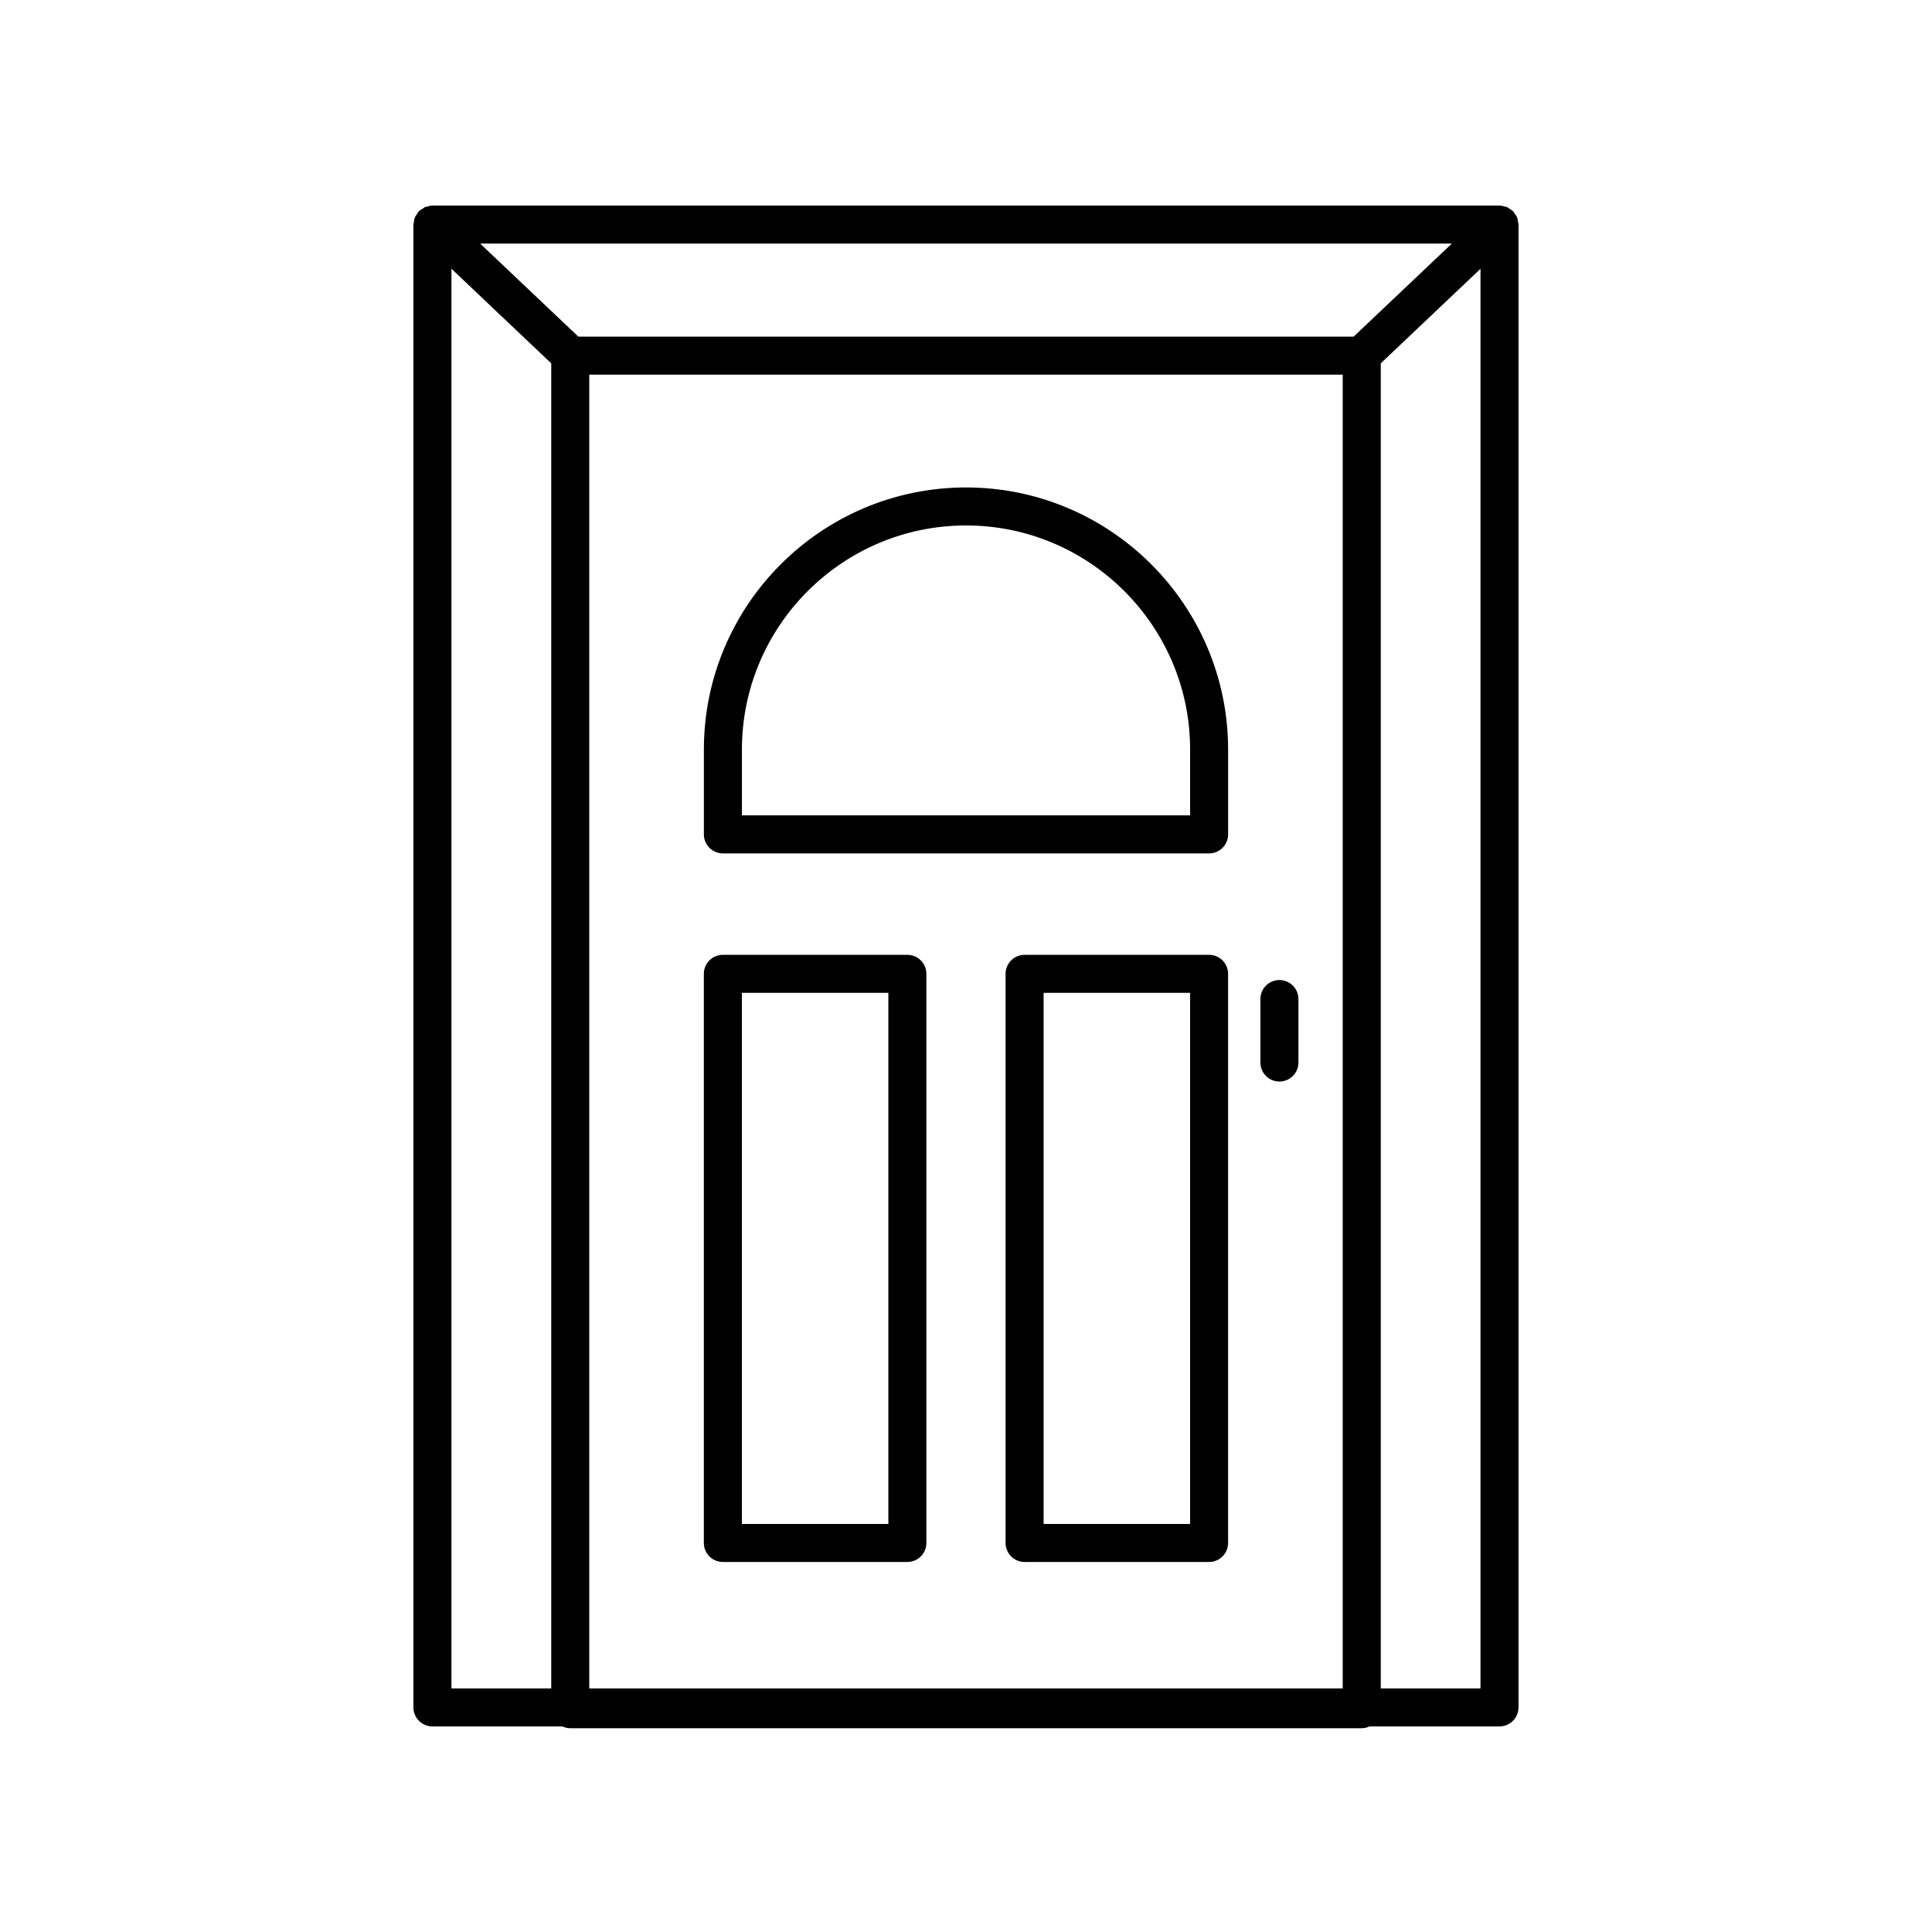 <?xml version="1.0" encoding="UTF-8"?>
<!-- Uploaded to: SVG Repo, www.svgrepo.com, Generator: SVG Repo Mixer Tools -->
<svg fill="#000000" width="800px" height="800px" version="1.1" viewBox="144 144 512 512" xmlns="http://www.w3.org/2000/svg">
 <g>
  <path d="m546.43 596.48v-392.97c0-0.242-0.105-0.445-0.137-0.68-0.055-0.402-0.086-0.801-0.238-1.184-0.148-0.375-0.398-0.684-0.633-1.008-0.137-0.195-0.207-0.422-0.375-0.598-0.016-0.016-0.039-0.023-0.055-0.039-0.301-0.309-0.684-0.52-1.055-0.742-0.195-0.117-0.355-0.289-0.559-0.379-0.184-0.078-0.402-0.074-0.598-0.133-0.438-0.125-0.871-0.262-1.32-0.266-0.027 0.004-0.047-0.008-0.07-0.008h-282.79c-0.023 0-0.039 0.012-0.062 0.012-0.473 0.004-0.926 0.141-1.383 0.281-0.176 0.055-0.371 0.047-0.539 0.121-0.207 0.09-0.371 0.266-0.566 0.383-0.371 0.223-0.75 0.43-1.051 0.738-0.016 0.016-0.039 0.02-0.055 0.039-0.168 0.18-0.238 0.402-0.375 0.598-0.234 0.324-0.484 0.633-0.633 1.012-0.152 0.379-0.184 0.777-0.238 1.176-0.031 0.227-0.137 0.434-0.137 0.676v392.97c0 2.781 2.254 5.039 5.039 5.039h34.445c0.637 0.293 1.332 0.477 2.078 0.477h209.75c0.746 0 1.441-0.184 2.078-0.477h34.434c2.777 0 5.035-2.258 5.035-5.039zm-246.27-5.039v-348.16h199.68v348.16zm202.57-358.23h-205.46l-26.023-24.66h257.51zm-239.09-17.984 26.445 25.062v351.16h-26.445zm246.28 376.22v-351.16l26.434-25.055v376.22z"/>
  <path d="m400 273.18c-38.301 0-69.465 31.16-69.465 69.465v22.477c0 2.781 2.254 5.039 5.039 5.039h128.85c2.781 0 5.039-2.254 5.039-5.039v-22.477c-0.004-38.305-31.164-69.465-69.465-69.465zm59.387 86.898h-118.77v-17.438c0-32.746 26.641-59.387 59.387-59.387s59.387 26.641 59.387 59.387z"/>
  <path d="m384.46 397.04h-48.895c-2.781 0-5.039 2.254-5.039 5.039v150.82c0 2.781 2.254 5.039 5.039 5.039h48.895c2.781 0 5.039-2.254 5.039-5.039v-150.82c0-2.785-2.254-5.039-5.039-5.039zm-5.035 150.82h-38.816v-140.75h38.816z"/>
  <path d="m464.42 397.04h-48.895c-2.781 0-5.039 2.254-5.039 5.039v150.82c0 2.781 2.254 5.039 5.039 5.039h48.895c2.781 0 5.039-2.254 5.039-5.039v-150.82c0-2.785-2.254-5.039-5.039-5.039zm-5.035 150.82h-38.816v-140.75h38.816z"/>
  <path d="m483.06 403.72c-2.781 0-5.039 2.254-5.039 5.039v16.82c0 2.781 2.254 5.039 5.039 5.039 2.781 0 5.039-2.254 5.039-5.039v-16.82c-0.004-2.781-2.258-5.039-5.039-5.039z"/>
 </g>
</svg>